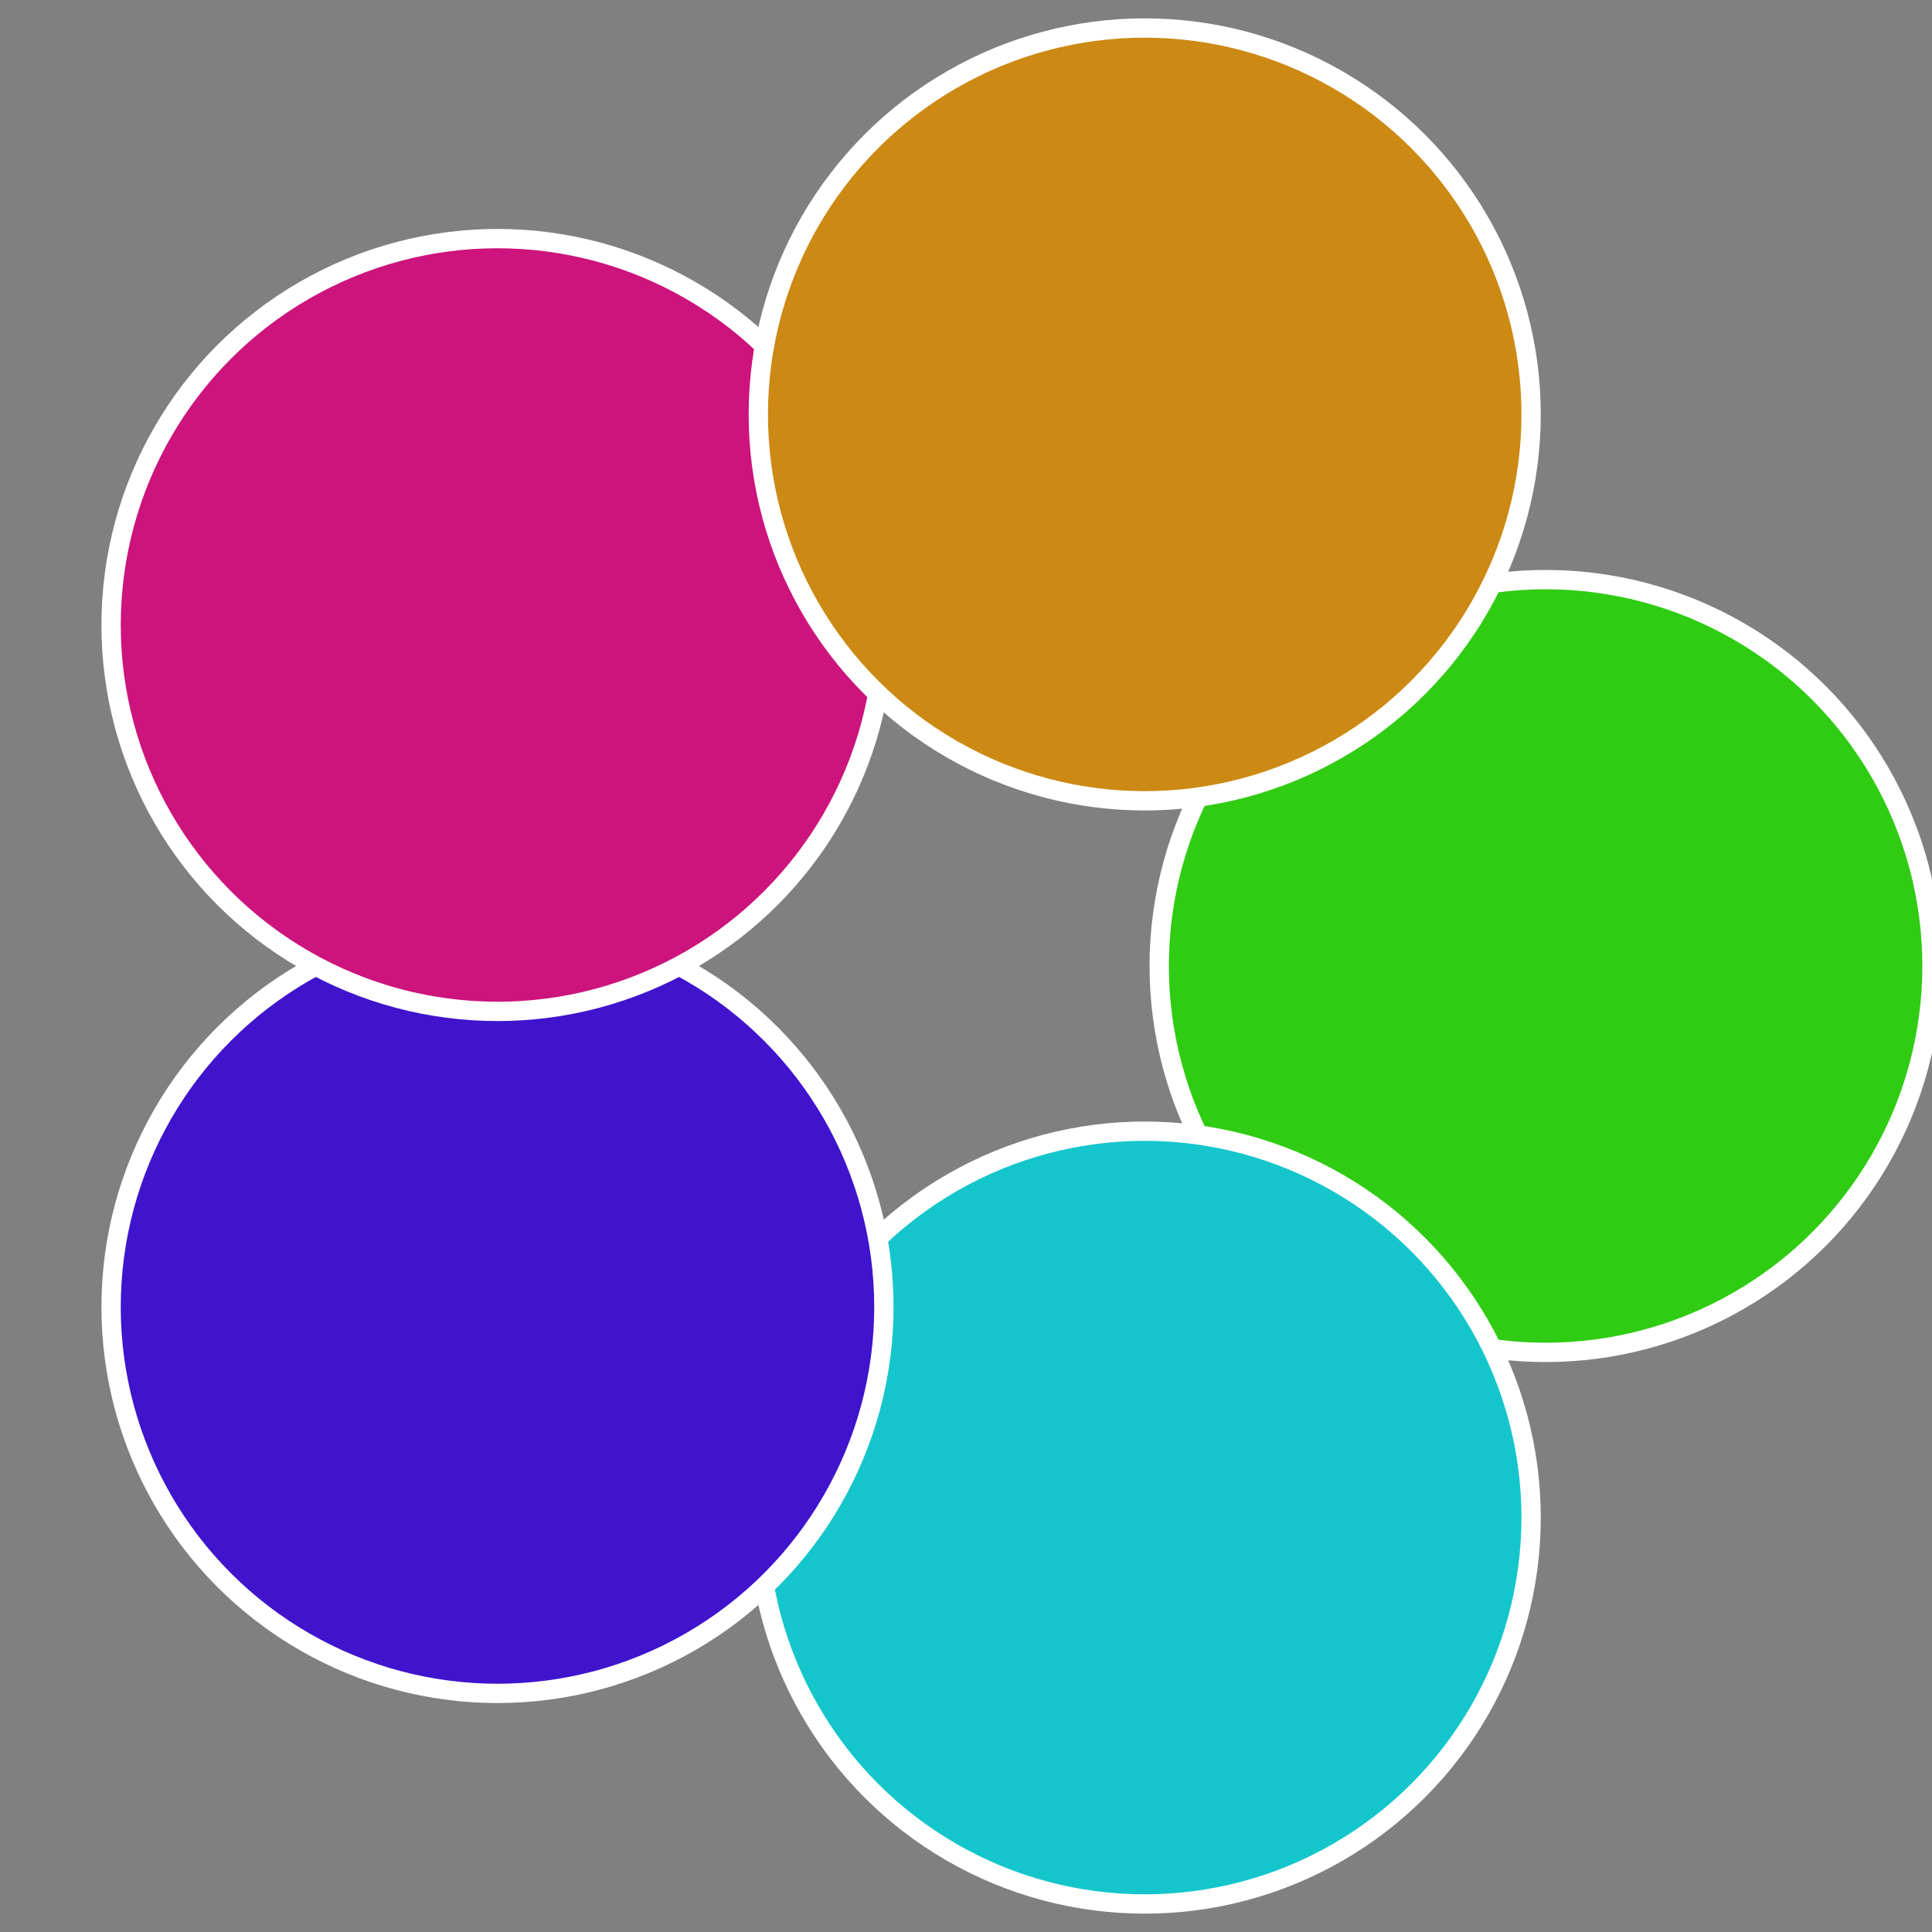 <?xml version="1.0" standalone="no"?>
<svg width="500" height="500" viewBox="-1 -1 2 2" xmlns="http://www.w3.org/2000/svg">
 
                <rect x="-1" y="-1" width="2" height="2" fill="#808080" stroke="none"/>
 
                <circle cx="0.6" cy="0" r="0.4" fill="#30cc14" stroke="#fff" stroke-width="1%" />
             
                <circle cx="0.185" cy="0.571" r="0.4" fill="#14c6cc" stroke="#fff" stroke-width="1%" />
             
                <circle cx="-0.485" cy="0.353" r="0.4" fill="#3f14cc" stroke="#fff" stroke-width="1%" />
             
                <circle cx="-0.485" cy="-0.353" r="0.4" fill="#cc147c" stroke="#fff" stroke-width="1%" />
             
                <circle cx="0.185" cy="-0.571" r="0.4" fill="#cc8914" stroke="#fff" stroke-width="1%" />
            </svg>
